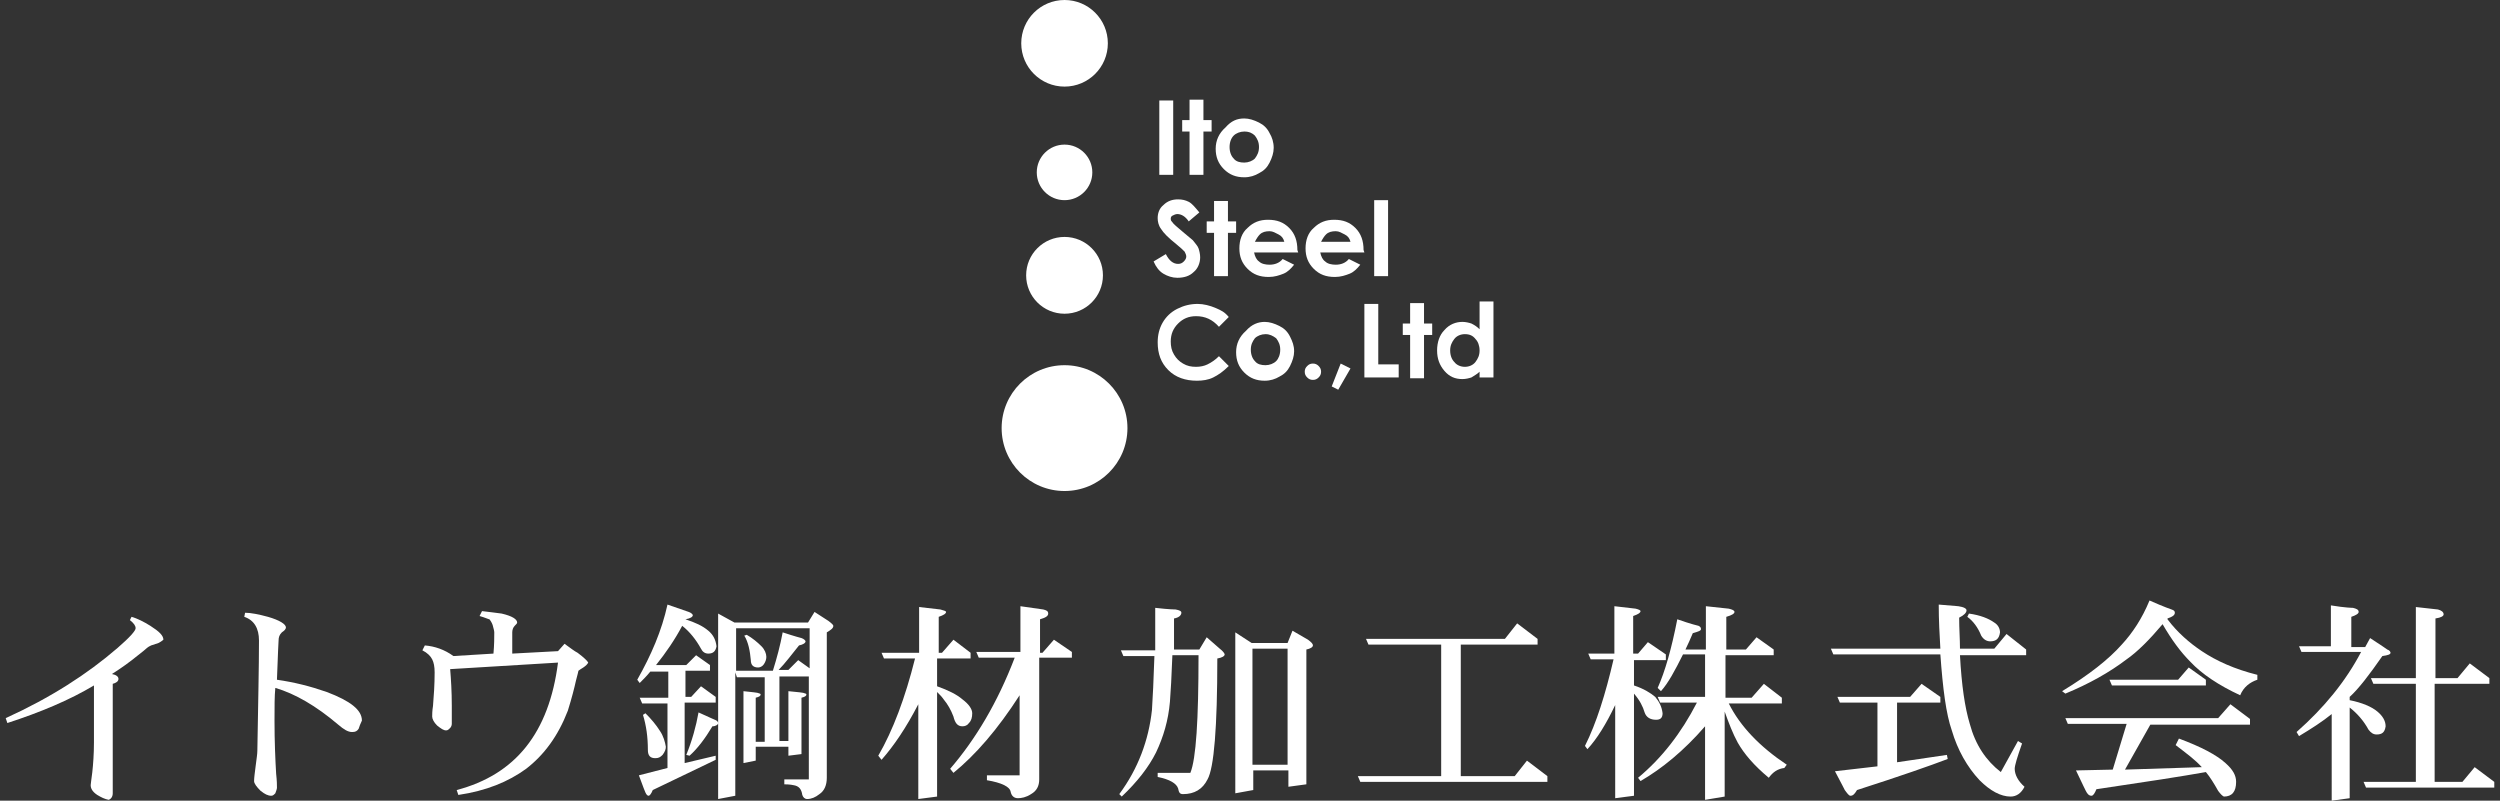 <?xml version="1.0" encoding="utf-8"?>
<!-- Generator: Adobe Illustrator 20.1.0, SVG Export Plug-In . SVG Version: 6.00 Build 0)  -->
<!DOCTYPE svg PUBLIC "-//W3C//DTD SVG 1.1//EN" "http://www.w3.org/Graphics/SVG/1.1/DTD/svg11.dtd">
<svg version="1.1" id="レイヤー_1" xmlns="http://www.w3.org/2000/svg" xmlns:xlink="http://www.w3.org/1999/xlink" x="0px"
	 y="0px" viewBox="0 0 306 98" style="enable-background:new 0 0 306 98;" xml:space="preserve">
<rect x="0" y="0" width="306" height="98" fill="#333333" stroke="none"/>
<style type="text/css">
	.st0{fill:#FFFFFF;}
</style>
<g>
	<g>
		<circle class="st0" cx="130.3" cy="5.3" r="5.3"/>
		<circle class="st0" cx="130.3" cy="52.4" r="7.7"/>
		<circle class="st0" cx="130.3" cy="33.7" r="4.7"/>
		<circle class="st0" cx="130.3" cy="21.1" r="3.4"/>
		<g>
			<path class="st0" d="M141.9,12.3h1.7v9.1h-1.7V12.3z"/>
			<path class="st0" d="M145.6,12.2h1.7v2.5h1v1.4h-1v5.3h-1.7v-5.3h-0.9v-1.4h0.9V12.2z"/>
			<path class="st0" d="M152.3,14.5c0.6,0,1.2,0.2,1.8,0.5c0.6,0.3,1,0.7,1.3,1.3c0.3,0.5,0.5,1.1,0.5,1.8c0,0.6-0.2,1.2-0.5,1.8
				c-0.3,0.6-0.7,1-1.3,1.3c-0.5,0.3-1.1,0.5-1.8,0.5c-1,0-1.8-0.3-2.5-1c-0.7-0.7-1-1.5-1-2.5c0-1,0.4-1.9,1.2-2.6
				C150.7,14.8,151.4,14.5,152.3,14.5z M152.3,16.1c-0.5,0-1,0.2-1.3,0.5s-0.5,0.8-0.5,1.4c0,0.6,0.2,1.1,0.5,1.4
				c0.3,0.4,0.8,0.5,1.3,0.5c0.5,0,1-0.2,1.3-0.5c0.3-0.4,0.5-0.8,0.5-1.4s-0.2-1-0.5-1.4C153.3,16.3,152.9,16.1,152.3,16.1z"/>
			<path class="st0" d="M146.8,26l-1.3,1.1c-0.4-0.6-0.9-0.9-1.4-0.9c-0.2,0-0.4,0.1-0.6,0.2s-0.2,0.3-0.2,0.4
				c0,0.2,0.1,0.3,0.2,0.4c0.1,0.2,0.6,0.6,1.3,1.2c0.7,0.6,1.1,0.9,1.2,1c0.3,0.4,0.6,0.7,0.7,1c0.1,0.3,0.2,0.7,0.2,1.1
				c0,0.7-0.3,1.4-0.8,1.8c-0.5,0.5-1.2,0.7-2,0.7c-0.6,0-1.2-0.2-1.7-0.5c-0.5-0.3-0.9-0.8-1.2-1.5l1.5-0.9
				c0.4,0.8,0.9,1.2,1.5,1.2c0.3,0,0.5-0.1,0.7-0.3c0.2-0.2,0.3-0.4,0.3-0.6c0-0.2-0.1-0.4-0.2-0.6c-0.2-0.2-0.5-0.5-1-0.9
				c-1-0.8-1.6-1.4-1.9-1.9c-0.3-0.4-0.4-0.9-0.4-1.3c0-0.6,0.2-1.2,0.7-1.6c0.5-0.5,1.1-0.7,1.8-0.7c0.5,0,0.9,0.1,1.3,0.3
				S146.3,25.4,146.8,26z"/>
			<path class="st0" d="M148.6,24.6h1.7v2.5h1v1.4h-1v5.3h-1.7v-5.3h-0.9v-1.4h0.9V24.6z"/>
			<path class="st0" d="M158.9,30.9h-5.4c0.1,0.5,0.3,0.9,0.6,1.1c0.3,0.3,0.8,0.4,1.3,0.4c0.6,0,1.2-0.2,1.6-0.7l1.4,0.7
				c-0.4,0.5-0.8,0.9-1.3,1.1c-0.5,0.2-1.1,0.4-1.8,0.4c-1.1,0-1.9-0.3-2.6-1c-0.7-0.7-1-1.5-1-2.5c0-1,0.3-1.9,1-2.5
				c0.7-0.7,1.5-1,2.5-1c1.1,0,1.9,0.3,2.6,1c0.7,0.7,1,1.6,1,2.7L158.9,30.9z M157.2,29.6c-0.1-0.4-0.3-0.7-0.7-0.9
				s-0.7-0.4-1.1-0.4c-0.5,0-0.9,0.1-1.2,0.4c-0.2,0.2-0.4,0.5-0.6,0.9H157.2z"/>
			<path class="st0" d="M167,30.9h-5.4c0.1,0.5,0.3,0.9,0.6,1.1c0.3,0.3,0.8,0.4,1.3,0.4c0.6,0,1.2-0.2,1.6-0.7l1.4,0.7
				c-0.4,0.5-0.8,0.9-1.3,1.1c-0.5,0.2-1.1,0.4-1.8,0.4c-1.1,0-1.9-0.3-2.6-1c-0.7-0.7-1-1.5-1-2.5c0-1,0.3-1.9,1-2.5
				c0.7-0.7,1.5-1,2.5-1c1.1,0,1.9,0.3,2.6,1c0.7,0.7,1,1.6,1,2.7L167,30.9z M165.3,29.6c-0.1-0.4-0.3-0.7-0.7-0.9s-0.7-0.4-1.1-0.4
				c-0.5,0-0.9,0.1-1.2,0.4c-0.2,0.2-0.4,0.5-0.6,0.9H165.3z"/>
			<path class="st0" d="M168.2,24.5h1.7v9.3h-1.7V24.5z"/>
			<path class="st0" d="M150.4,38.8l-1.2,1.2c-0.8-0.9-1.7-1.3-2.8-1.3c-0.9,0-1.6,0.3-2.2,0.9s-0.9,1.3-0.9,2.2
				c0,0.6,0.1,1.1,0.4,1.6s0.6,0.8,1.1,1.1c0.5,0.3,1,0.4,1.6,0.4c0.5,0,1-0.1,1.4-0.3c0.4-0.2,0.9-0.5,1.4-1l1.2,1.2
				c-0.7,0.7-1.3,1.1-1.9,1.4c-0.6,0.3-1.3,0.4-2,0.4c-1.4,0-2.6-0.4-3.5-1.3c-0.9-0.9-1.3-2-1.3-3.4c0-0.9,0.2-1.7,0.6-2.4
				s1-1.3,1.8-1.7c0.8-0.4,1.6-0.6,2.5-0.6c0.7,0,1.5,0.2,2.2,0.5S149.9,38.2,150.4,38.8z"/>
			<path class="st0" d="M154.8,39.4c0.6,0,1.2,0.2,1.8,0.5s1,0.7,1.3,1.3s0.5,1.1,0.5,1.8c0,0.6-0.2,1.2-0.5,1.8
				c-0.3,0.6-0.7,1-1.3,1.3c-0.5,0.3-1.1,0.5-1.8,0.5c-1,0-1.8-0.3-2.5-1c-0.7-0.7-1-1.5-1-2.5c0-1,0.4-1.9,1.2-2.6
				C153.2,39.7,154,39.4,154.8,39.4z M154.9,40.9c-0.5,0-1,0.2-1.3,0.5c-0.3,0.4-0.5,0.8-0.5,1.4c0,0.6,0.2,1.1,0.5,1.4
				c0.3,0.4,0.8,0.5,1.3,0.5c0.5,0,1-0.2,1.3-0.5s0.5-0.8,0.5-1.4s-0.2-1-0.5-1.4C155.8,41.1,155.4,40.9,154.9,40.9z"/>
			<path class="st0" d="M160.7,44.5c0.3,0,0.5,0.1,0.7,0.3c0.2,0.2,0.3,0.4,0.3,0.7c0,0.3-0.1,0.5-0.3,0.7c-0.2,0.2-0.4,0.3-0.7,0.3
				c-0.3,0-0.5-0.1-0.7-0.3c-0.2-0.2-0.3-0.4-0.3-0.7c0-0.3,0.1-0.5,0.3-0.7C160.2,44.6,160.4,44.5,160.7,44.5z"/>
			<path class="st0" d="M164.1,44.5l1.2,0.6l-1.5,2.6l-0.8-0.4L164.1,44.5z"/>
			<path class="st0" d="M167,37.2h1.7v7.4h2.5v1.6H167V37.2z"/>
			<path class="st0" d="M172.6,37.1h1.7v2.5h1V41h-1v5.3h-1.7V41h-0.9v-1.4h0.9V37.1z"/>
			<path class="st0" d="M181.1,36.9h1.7v9.3h-1.7v-0.7c-0.3,0.3-0.7,0.5-1,0.7c-0.3,0.1-0.7,0.2-1.1,0.2c-0.9,0-1.6-0.3-2.2-1
				c-0.6-0.7-0.9-1.5-0.9-2.5c0-1,0.3-1.9,0.9-2.5c0.6-0.7,1.4-1,2.2-1c0.4,0,0.8,0.1,1.1,0.2c0.4,0.2,0.7,0.4,1,0.7V36.9z
				 M179.3,40.9c-0.5,0-1,0.2-1.3,0.6c-0.3,0.4-0.5,0.8-0.5,1.4c0,0.6,0.2,1.1,0.5,1.4c0.3,0.4,0.8,0.6,1.3,0.6c0.5,0,1-0.2,1.3-0.6
				c0.3-0.4,0.5-0.8,0.5-1.4c0-0.6-0.2-1.1-0.5-1.4C180.3,41.1,179.9,40.9,179.3,40.9z"/>
		</g>
	</g>
	<g>
		<path class="st0" d="M19.4,78.7c-0.3,0.1-0.6,0.2-0.9,0.3c-0.2,0.1-0.4,0.2-0.5,0.3c-0.2,0.2-0.6,0.5-1.1,0.9
			c-1.1,0.9-2.1,1.6-3.2,2.3c0.5,0.1,0.8,0.3,0.8,0.6c0,0.3-0.3,0.5-0.7,0.6v13.4c0,0.4-0.2,0.7-0.5,0.8c-0.5-0.1-0.9-0.3-1.4-0.6
			c-0.6-0.4-0.8-0.8-0.8-1.2c0-0.2,0.1-0.7,0.2-1.6c0.1-0.9,0.2-2.2,0.2-3.6v-7c-3,1.8-6.6,3.3-10.6,4.6l-0.2-0.6
			c5.5-2.5,10-5.4,13.7-8.6c1.5-1.3,2.2-2.1,2.2-2.4c0-0.3-0.2-0.6-0.7-1l0.2-0.4c0.7,0.2,1.5,0.6,2.3,1.1c1.1,0.7,1.6,1.2,1.6,1.7
			C20,78.3,19.8,78.5,19.4,78.7z"/>
		<path class="st0" d="M43.9,89.2c-0.2,0.3-0.4,0.4-0.8,0.4c-0.5,0-1-0.3-1.7-0.9c-2.7-2.3-5.3-3.8-7.7-4.5c-0.1,1-0.1,2.3-0.1,4
			c0,2.6,0.1,4.8,0.2,6.5c0.1,0.9,0.1,1.4,0.1,1.7c0,0.2-0.1,0.4-0.2,0.7c-0.2,0.2-0.3,0.3-0.5,0.3c-0.4,0-0.8-0.2-1.3-0.6
			c-0.5-0.5-0.8-0.9-0.8-1.2c0-0.4,0.1-1.1,0.2-1.9s0.2-1.4,0.2-1.8c0.1-5.9,0.2-10.3,0.2-13.5c0-1.5-0.6-2.5-1.8-2.9l0.1-0.5
			c0.7,0,1.7,0.2,2.8,0.5c1.4,0.4,2.2,0.9,2.2,1.3c0,0.2-0.2,0.4-0.5,0.6c-0.3,0.3-0.4,0.6-0.4,1c0,0.1-0.1,1.7-0.2,4.8
			c2.1,0.3,4.1,0.8,6.1,1.5c2.9,1.1,4.3,2.2,4.3,3.5C44.1,88.6,44,88.9,43.9,89.2z"/>
		<path class="st0" d="M71.4,81.7c-0.3,0.2-0.5,0.3-0.6,0.4c0,0.1-0.1,0.4-0.3,1.2c-0.2,0.9-0.5,2.1-1,3.7c-1.2,3.1-2.9,5.4-5.1,7.1
			c-2.2,1.6-4.9,2.7-8.3,3.2l-0.2-0.6c7.2-1.9,11.3-7,12.4-15.6l-13.2,0.8c0.1,1.2,0.2,2.7,0.2,4.5v2.2c0,0.2-0.1,0.4-0.2,0.5
			c-0.2,0.2-0.3,0.3-0.5,0.3c-0.3,0-0.6-0.2-1.1-0.6c-0.4-0.4-0.6-0.8-0.6-1.1c0-0.2,0-0.7,0.1-1.3c0.1-1.2,0.2-2.6,0.2-4.1
			c0-0.7-0.1-1.2-0.3-1.6c-0.2-0.4-0.6-0.8-1.2-1.1L52,79c1.2,0.1,2.4,0.5,3.5,1.3l4.9-0.3c0.1-1.1,0.1-2,0.1-2.6
			c0-0.2-0.1-0.5-0.2-0.9c-0.1-0.3-0.3-0.6-0.4-0.7c-0.1,0-0.5-0.2-1.2-0.4l0.3-0.6c0.8,0.1,1.7,0.2,2.4,0.3
			c1.3,0.3,1.9,0.7,1.9,1.1c0,0.1-0.1,0.2-0.3,0.4s-0.3,0.5-0.3,0.8V80l5.6-0.3l0.8-0.9c0.7,0.5,1.2,0.9,1.6,1.1
			c0.8,0.6,1.2,1,1.3,1.2C71.9,81.3,71.7,81.5,71.4,81.7z"/>
		<path class="st0" d="M84.3,74.9c0.3,0.1,0.5,0.3,0.5,0.4c0,0.2-0.3,0.4-0.9,0.5c1.2,0.4,2.1,0.8,2.8,1.4c0.6,0.5,0.9,1.1,1,1.9
			c-0.1,0.6-0.4,0.9-1,0.9c-0.4,0-0.7-0.2-0.9-0.6c-0.6-1.1-1.4-2.1-2.3-2.8c-0.9,1.7-2,3.3-3.2,4.8h3.7l1.2-1.2l1.7,1.2v0.7h-3v3.2
			h0.7l1.2-1.3l1.8,1.3v0.7h-3.8v7.4l3.8-0.9V93l-7.7,3.7c-0.2,0.5-0.4,0.7-0.5,0.7c-0.2,0-0.3-0.2-0.4-0.4c0,0-0.3-0.7-0.8-2.1
			l3.5-0.9v-7.9h-3.1l-0.3-0.7h3.5v-3.2h-2.2c-0.4,0.5-0.9,1-1.3,1.4L78,83.2c1.7-3,3-6,3.7-9.2C83.4,74.6,84.3,74.9,84.3,74.9z
			 M80.8,89.5c0.4,0.6,0.6,1.3,0.7,1.9c0,0.3-0.1,0.6-0.4,1c-0.3,0.3-0.5,0.4-0.9,0.4c-0.6,0-0.9-0.3-0.9-1c0-1.6-0.2-3-0.6-4.3
			l0.3-0.2C79.7,88,80.3,88.7,80.8,89.5z M87.5,88.1c0.3,0.1,0.4,0.3,0.4,0.4c0,0.2-0.3,0.4-0.7,0.4c-0.9,1.5-1.8,2.7-2.8,3.6
			L84,92.4c0.7-1.7,1.2-3.5,1.5-5.2C86.8,87.8,87.5,88.1,87.5,88.1z M89.9,76.2h9l0.8-1.3l1.7,1.1c0.4,0.3,0.6,0.5,0.6,0.6
			c0,0.3-0.3,0.5-0.8,0.8v17.8c0,0.9-0.3,1.6-0.9,2c-0.5,0.4-1,0.6-1.5,0.6c-0.3,0-0.5-0.2-0.6-0.5c-0.1-0.7-0.4-1.1-1.1-1.2
			c0,0-0.4-0.1-1.1-0.1v-0.6h3V82.8h-3.6v7.9h1.1v-6.1c1.2,0.1,1.8,0.2,1.8,0.2c0.3,0.1,0.4,0.1,0.4,0.2c0,0.2-0.2,0.3-0.6,0.4v6.9
			l-1.6,0.2v-1.1h-4v1.7L91,93.4v-8.8c1.1,0.1,1.7,0.2,1.7,0.2c0.3,0.1,0.4,0.1,0.4,0.2c0,0.2-0.2,0.3-0.6,0.4v5.4h1.1v-7.9h-3.4
			L90,82.3v15.1l-2.1,0.4V75.1L89.9,76.2z M94.6,82.1c0.5-1.6,0.9-3.1,1.2-4.7c1.5,0.5,2.3,0.7,2.3,0.7c0.3,0.1,0.5,0.3,0.5,0.4
			c0,0.2-0.3,0.4-0.8,0.5c-0.9,1.1-1.7,2.2-2.5,3h1.2l1.2-1.2l1.4,1v-4.9h-9v5.2H94.6z M93.2,79.1c0.4,0.4,0.6,0.9,0.6,1.3
			c0,0.3-0.1,0.6-0.3,0.9c-0.2,0.3-0.5,0.4-0.7,0.4c-0.6,0-0.9-0.3-0.9-0.9c-0.1-1.1-0.3-2.2-0.8-3l0.3-0.1
			C92.1,78.1,92.7,78.6,93.2,79.1z"/>
		<path class="st0" d="M118.8,79.9v0.7h-4.1V84c1.4,0.5,2.4,1,3.1,1.6c0.8,0.6,1.2,1.2,1.2,1.7c0,0.5-0.1,0.9-0.4,1.2
			c-0.2,0.3-0.5,0.4-0.8,0.4c-0.6,0-0.9-0.4-1.1-1.2c-0.3-0.8-0.7-1.5-1.2-2.1c-0.2-0.3-0.5-0.6-0.8-0.9v12.8l-2.3,0.3V86.2
			c-1.5,2.9-3,5.1-4.5,6.8l-0.4-0.5c1.8-3.1,3.3-7.1,4.5-11.9h-3.8l-0.3-0.7h4.6v-5.6c1.7,0.2,2.6,0.3,2.6,0.3
			c0.4,0.1,0.7,0.2,0.7,0.3c0,0.2-0.3,0.4-0.9,0.6v4.4h0.4l1.4-1.6L118.8,79.9z M131.2,79.8v0.7h-4v14.9c0,0.8-0.3,1.4-1,1.8
			c-0.6,0.4-1.2,0.5-1.6,0.5c-0.5,0-0.8-0.3-0.9-0.8c-0.1-0.6-1.1-1.1-2.9-1.4v-0.6h4v-9.8c-2.7,4.2-5.4,7.3-8.1,9.5l-0.4-0.5
			c3.1-3.6,5.8-8.1,7.9-13.6h-4.4l-0.3-0.7h5.4v-5.6l2.8,0.4c0.4,0.1,0.6,0.2,0.6,0.5c0,0.3-0.3,0.5-1,0.7v4.1h0.3l1.4-1.6
			L131.2,79.8z"/>
		<path class="st0" d="M149.3,79.4c0.4,0.3,0.6,0.6,0.6,0.7c0,0.2-0.3,0.4-0.9,0.5c0,8.4-0.4,13.4-1.2,14.8c-0.6,1.2-1.6,1.8-3,1.8
			c-0.4,0-0.5-0.2-0.6-0.7c-0.2-0.6-1-1.1-2.5-1.4v-0.5h4c0.7-1.7,1-6.5,1-14.4h-3.2c-0.1,2.6-0.2,4.5-0.3,5.7
			c-0.2,2.3-0.8,4.3-1.7,6.2c-0.9,1.8-2.3,3.6-4.2,5.4l-0.3-0.3c2.3-3.1,3.6-6.6,4-10.3c0.1-1.5,0.2-3.6,0.3-6.6h-3.8l-0.3-0.7h4.2
			c0-1.6,0-3.3,0-5.2c1.7,0.2,2.5,0.2,2.5,0.2c0.5,0.1,0.7,0.2,0.7,0.4c0,0.3-0.3,0.6-0.9,0.7c0,1.4,0,2.7,0,3.8h3.1l0.9-1.5
			L149.3,79.4z M153.2,78.7h4.4l0.6-1.5l1.9,1.1c0.4,0.3,0.6,0.5,0.6,0.7c0,0.2-0.3,0.4-0.8,0.5V96l-2.2,0.3v-2h-4.3v2.4l-2.2,0.4
			V77.4L153.2,78.7z M157.6,93.6V79.4h-4.3v14.2H157.6z"/>
		<path class="st0" d="M188.2,78.2v0.7h-9.4V95h6.6l1.5-1.9l2.5,1.9v0.7h-22.9l-0.3-0.7h10.2V78.9h-8.9l-0.3-0.7h17l1.5-1.9
			L188.2,78.2z"/>
		<path class="st0" d="M203.9,80.1v0.7H200v3.1c1.2,0.4,2,0.9,2.6,1.4c0.5,0.6,0.8,1.2,0.9,2c0,0.6-0.3,0.8-0.8,0.8
			c-0.7,0-1.2-0.3-1.4-0.9c-0.2-0.7-0.6-1.5-1.3-2.3v12.5l-2.3,0.3V86.3c-1.1,2.3-2.2,4.1-3.4,5.4l-0.3-0.4
			c1.4-2.8,2.5-6.3,3.5-10.6h-2.8l-0.3-0.7h3.2v-5.8c1.7,0.2,2.6,0.3,2.6,0.3c0.4,0.1,0.6,0.2,0.6,0.3c0,0.2-0.3,0.4-0.9,0.6v4.6
			h0.6l1.2-1.4L203.9,80.1z M207.9,76.6c0.2,0.1,0.3,0.2,0.3,0.4c0,0.2-0.3,0.3-1,0.5c-0.3,0.7-0.6,1.4-0.9,2h2.5v-5.3
			c1.8,0.2,2.8,0.3,2.8,0.3c0.4,0.1,0.7,0.2,0.7,0.4c0,0.2-0.3,0.4-1,0.6v4h2.4l1.3-1.5l2.1,1.5v0.7h-5.9v5.2h3.2l1.5-1.7l2.2,1.7
			v0.7h-6.5c1.4,2.8,3.8,5.3,7.1,7.5l-0.3,0.4c-0.8,0.1-1.4,0.5-1.9,1.2c-1.8-1.5-3-2.9-3.8-4.3c-0.6-1.1-1.1-2.4-1.6-3.8v10.4
			l-2.4,0.4v-9c-2.6,3-5.3,5.2-7.9,6.7l-0.3-0.4c2.9-2.4,5.3-5.5,7.2-9.2h-4.5l-0.3-0.7h5.8v-5.2H206c-1,2-1.8,3.5-2.7,4.5l-0.4-0.4
			c0.9-2,1.7-4.8,2.4-8.4C207,76.4,207.9,76.6,207.9,76.6z"/>
		<path class="st0" d="M248,79.5v0.7h-8.1c0.2,3.7,0.6,6.4,1.2,8.4c0.7,2.6,2,4.5,3.8,5.9l2.1-3.8l0.5,0.3c-0.6,1.7-0.9,2.7-0.9,3.1
			c0,0.7,0.4,1.5,1.2,2.2c-0.4,0.8-1,1.2-1.7,1.2c-1.2,0-2.5-0.7-3.8-2c-1.5-1.6-2.7-3.7-3.4-6.1c-0.7-2-1.1-5.1-1.4-9.3h-13.1
			l-0.3-0.7h13.4c-0.1-1.7-0.2-3.5-0.2-5.4l2.4,0.2c0.7,0.1,1,0.3,1,0.5c0,0.3-0.3,0.6-0.9,0.9c0,1.4,0.1,2.6,0.1,3.8h4.2l1.5-1.8
			L248,79.5z M237.5,85.3V86h-5.3v7.3c2-0.3,4.1-0.6,6.1-0.9l0.1,0.5c-2.1,0.8-5.8,2.1-11.1,3.8c-0.3,0.5-0.5,0.7-0.8,0.7
			c-0.2,0-0.4-0.3-0.7-0.7c0,0-0.4-0.8-1.2-2.3c1.7-0.2,3.4-0.4,5.2-0.6V86h-4.6l-0.3-0.7h8.9l1.4-1.6L237.5,85.3z M244.1,76.2
			c0.5,0.3,0.7,0.8,0.7,1.2c-0.1,0.8-0.5,1.1-1.2,1.1c-0.4,0-0.8-0.2-1.1-0.7c-0.4-1-1-1.8-1.7-2.3l0.2-0.4
			C242.4,75.3,243.4,75.7,244.1,76.2z"/>
		<path class="st0" d="M265.8,74.6c0.3,0.1,0.4,0.2,0.4,0.4c0,0.3-0.3,0.5-0.9,0.7c0,0,0,0.1,0,0.1c1.2,1.6,2.7,2.9,4.2,3.9
			c1.8,1.2,4,2.2,6.8,2.9v0.6c-0.9,0.3-1.7,0.9-2.1,1.9c-2.6-1.2-4.7-2.6-6.1-4.1c-1.2-1.2-2.3-2.7-3.4-4.6
			c-1.6,1.9-3.1,3.4-4.4,4.3c-2.1,1.6-4.6,3-7.5,4.2l-0.4-0.3c3.3-2,5.7-3.9,7.3-5.7c1.3-1.4,2.5-3.2,3.4-5.4
			C264.9,74.3,265.8,74.6,265.8,74.6z M275.4,88v0.7h-12.2l-3.1,5.5l9.4-0.3c0,0,0,0,0,0c-0.8-0.9-1.9-1.7-3.2-2.7l0.4-0.8
			c2.7,1,4.6,2,5.7,3c0.9,0.8,1.3,1.5,1.3,2.3c0,1.2-0.5,1.8-1.5,1.8c-0.2-0.1-0.4-0.3-0.7-0.7c-0.5-0.9-1-1.7-1.5-2.3
			c-2.8,0.5-7.3,1.2-13.4,2.1c-0.2,0.5-0.4,0.8-0.6,0.8c-0.3,0-0.5-0.2-0.7-0.6c0,0-0.4-0.8-1.2-2.5l4.5-0.1l1.7-5.6h-7.2l-0.3-0.7
			h18.7l1.5-1.7L275.4,88z M270,83.2v0.7h-11.5l-0.3-0.7h8.4l1.3-1.5L270,83.2z"/>
		<path class="st0" d="M288,74.4c0.4,0.1,0.7,0.2,0.7,0.5c0,0.2-0.3,0.4-0.9,0.6v3.7h1.7l0.6-1.1c1.4,0.9,2.1,1.4,2.1,1.4
			c0.3,0.1,0.4,0.3,0.4,0.4c0,0.2-0.3,0.3-1,0.4c-1.6,2.3-2.9,4-4,5v0.4c1.5,0.3,2.7,0.8,3.4,1.4c0.6,0.5,1,1.1,1,1.8
			c-0.1,0.7-0.4,1-1.1,1c-0.4,0-0.7-0.2-1-0.6c-0.6-1.1-1.4-2-2.3-2.7v11.1l-2.2,0.3V87.4c-1.1,0.9-2.5,1.8-4,2.7l-0.3-0.5
			c3.4-3,6-6.2,7.9-9.8h-7.3l-0.3-0.7h3.9v-5C287.1,74.4,288,74.4,288,74.4z M298.4,74.6c0.4,0.1,0.7,0.3,0.7,0.6
			c0,0.2-0.3,0.4-1,0.5V83h2.7l1.5-1.8l2.4,1.8v0.7H298v12h3.4l1.5-1.8l2.4,1.8v0.7h-15.7l-0.3-0.7h6.4v-12h-5.2l-0.3-0.7h5.5v-8.7
			C297.5,74.5,298.4,74.6,298.4,74.6z"/>
	</g>
</g>
</svg>
